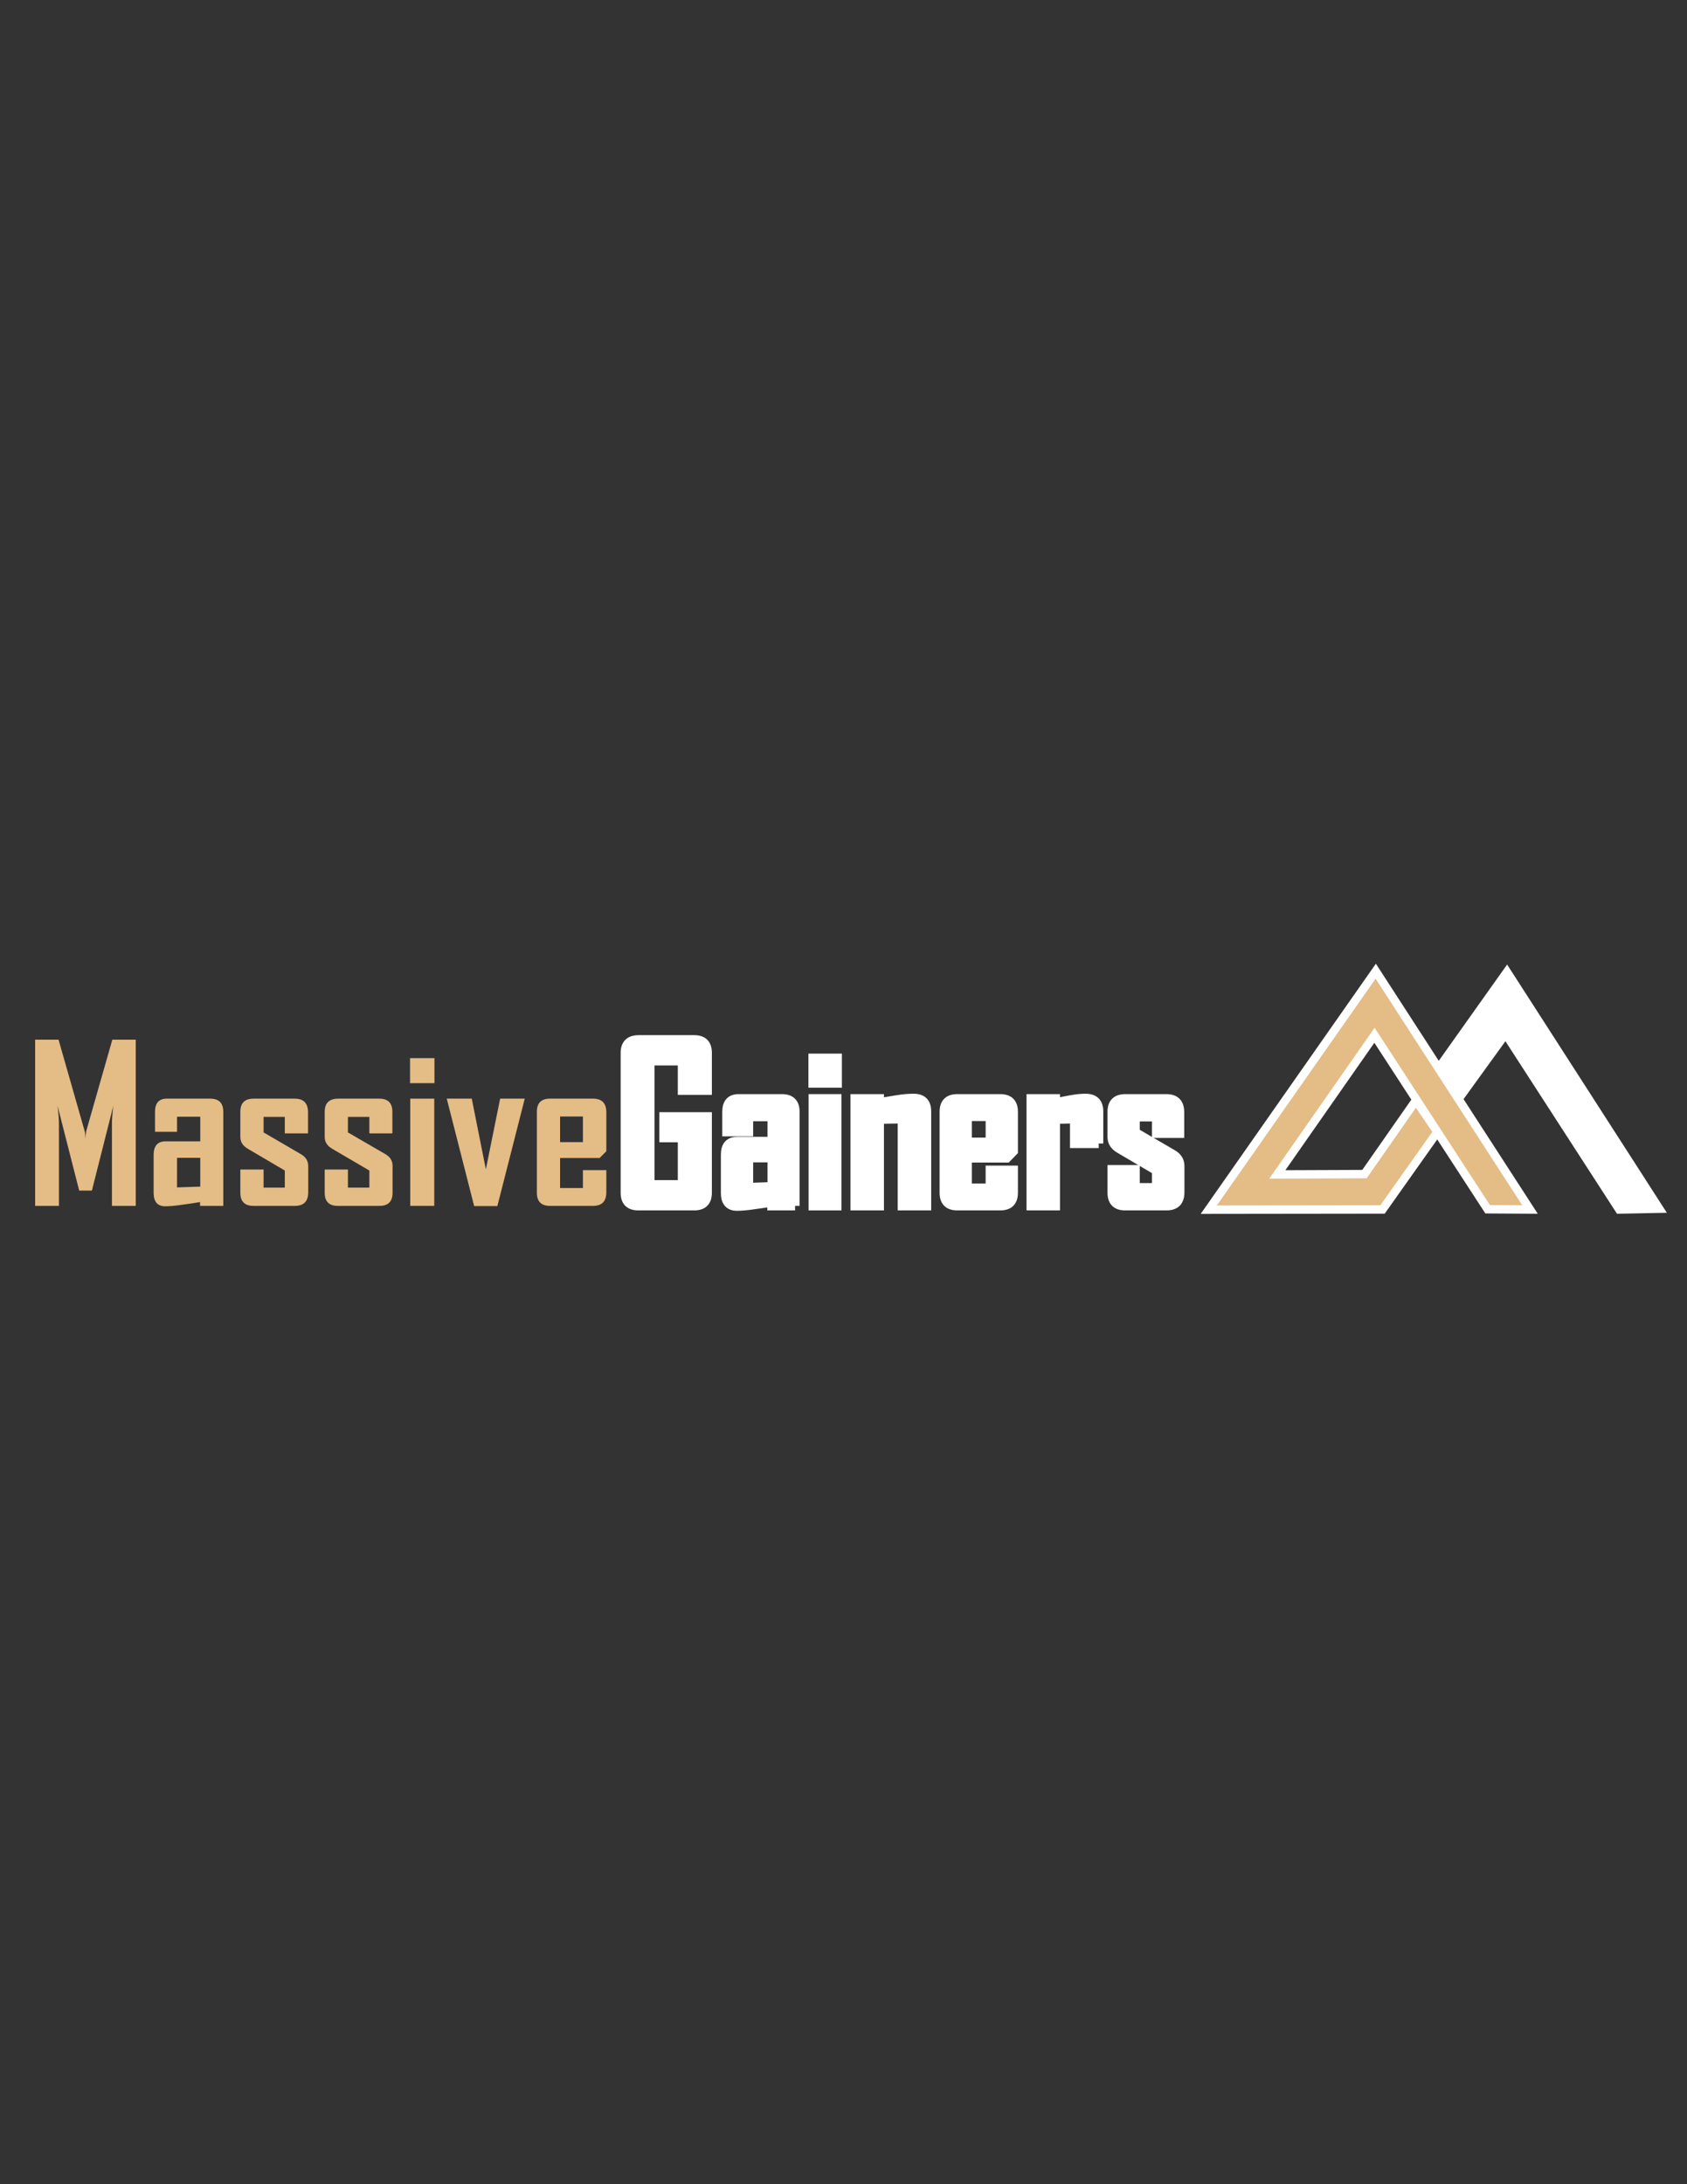 <?xml version="1.0" encoding="UTF-8"?>
<!DOCTYPE svg PUBLIC "-//W3C//DTD SVG 1.1//EN" "http://www.w3.org/Graphics/SVG/1.1/DTD/svg11.dtd">
<!-- Creator: CorelDRAW X7 -->
<svg xmlns="http://www.w3.org/2000/svg" xml:space="preserve" width="8.5in" height="11in" version="1.1" style="shape-rendering:geometricPrecision; text-rendering:geometricPrecision; image-rendering:optimizeQuality; fill-rule:evenodd; clip-rule:evenodd"
viewBox="0 0 8500 11000"
 xmlns:xlink="http://www.w3.org/1999/xlink">
 <rect x="0" y="0" width="8500" height="11000" fill="#333333" stroke="none"/>
 <defs>
  <style type="text/css">
   <![CDATA[
    .str2 {stroke:white;stroke-width:45.63}
    .str0 {stroke:white;stroke-width:84.531}
    .str1 {stroke:white;stroke-width:84.531}
    .fil0 {fill:none}
    .fil3 {fill:none;fill-rule:nonzero}
    .fil2 {fill:#E4BC85}
    .fil1 {fill:white}
    .fil4 {fill:#E4BC85;fill-rule:nonzero}
    .fil5 {fill:white;fill-rule:nonzero}
   ]]>
  </style>
 </defs>
 <g id="Layer_x0020_1">
  <g id="_1863989718928">
   <rect class="fil0" x="2" y="4553" width="8495" height="1893"/>
   <g>
    <g>
     <g>
      <polygon class="fil0 str0" points="8170,6070 8322,6067 7592,4933 7246,5420 7323,5534 7587,5169 "/>
      <polygon id="1" class="fil1" points="8170,6070 8322,6067 7592,4933 7246,5420 7323,5534 7587,5169 "/>
     </g>
     <g>
      <polygon class="fil0 str1" points="7507,6069 7670,6070 6931,4929 6131,6071 6955,6070 7217,5700 7134,5579 6886,5934 6395,5936 6926,5176 "/>
      <polygon id="1" class="fil2" points="7507,6069 7670,6070 6931,4929 6131,6071 6955,6070 7217,5700 7134,5579 6886,5934 6395,5936 6926,5176 "/>
     </g>
    </g>
    <path class="fil3" d="M684 6073l-120 0 0 -413c0,-22 2,-52 7,-91l-108 427 -64 0 -109 -427c5,40 7,70 7,91l0 413 -120 0 0 -837 118 0 132 462c2,5 3,18 4,38 0,-9 1,-21 3,-38l132 -462 118 0 0 837z"/>
    <path id="1" class="fil3" d="M1125 6073l-117 0 0 -19c-30,5 -59,9 -88,13 -39,6 -68,8 -88,8 -38,0 -57,-22 -58,-66l0 -195c1,-44 21,-66 60,-66l175 0 0 -124 -117 0 0 76 -111 0 0 -101c0,-44 20,-66 60,-66l218 0c44,0 66,22 66,66l0 474zm-116 -97l0 -145 -117 0 0 149 117 -4z"/>
    <path id="2" class="fil3" d="M1553 6007c-1,44 -23,66 -67,66l-209 0c-44,0 -66,-22 -66,-66l0 -117 117 0 0 91 107 0 0 -86 -187 -110c-25,-15 -37,-34 -37,-59l0 -127c0,-44 22,-66 67,-66l207 0c44,0 66,22 67,66l0 109 -117 0 0 -83 -107 0 0 78 187 109c25,14 38,34 38,60l0 135z"/>
    <path id="3" class="fil3" d="M1978 6007c0,44 -22,66 -66,66l-210 0c-44,0 -66,-22 -66,-66l0 -117 117 0 0 91 108 0 0 -86 -188 -110c-25,-15 -37,-34 -37,-59l0 -127c0,-44 23,-66 68,-66l207 0c44,0 66,22 66,66l0 109 -116 0 0 -83 -108 0 0 78 188 109c25,14 37,34 37,60l0 135z"/>
    <path id="4" class="fil3" d="M2189 5455l-123 0 0 -126 123 0 0 126zm-1 618l-121 0 0 -540 121 0 0 540z"/>
    <polygon id="5" class="fil3" points="2644,5533 2506,6074 2389,6074 2251,5533 2377,5533 2448,5889 2520,5533 "/>
    <path id="6" class="fil3" d="M3055 6007c-1,44 -23,66 -67,66l-217 0c-44,0 -66,-22 -66,-66l0 -408c0,-44 22,-66 66,-66l217 0c44,0 66,22 67,66l0 199 -34 34 -199 0 0 151 115 0 0 -90 118 0 0 114zm-118 -255l0 -129 -115 0 0 129 115 0z"/>
    <g>
     <path id="7" class="fil3 str2" d="M3564 6007c0,44 -22,66 -66,66l-282 0c-44,0 -66,-22 -66,-66l0 -705c0,-44 23,-66 68,-66l280 0c44,0 66,22 66,66l0 189 -126 0 0 -148 -163 0 0 623 163 0 0 -236 -93 0 0 -106 219 0 0 383z"/>
    </g>
    <g>
     <path id="8" class="fil3 str2" d="M4006 6073l-117 0 0 -19c-30,5 -59,9 -88,13 -39,6 -68,8 -88,8 -38,0 -58,-22 -58,-66l0 -195c0,-44 20,-66 60,-66l175 0 0 -124 -118 0 0 76 -110 0 0 -101c0,-44 20,-66 59,-66l219 0c44,0 66,22 66,66l0 474zm-116 -97l0 -145 -118 0 0 149 118 -4z"/>
    </g>
    <g>
     <path id="9" class="fil3 str2" d="M4219 5455l-123 0 0 -126 123 0 0 126zm-2 618l-120 0 0 -540 120 0 0 540z"/>
    </g>
    <g>
     <path id="10" class="fil3 str2" d="M4669 6073l-123 0 0 -438 -115 2 0 436 -123 0 0 -540 123 0 0 20c28,-5 57,-9 85,-14 35,-6 64,-8 87,-8 44,0 66,22 66,66l0 476z"/>
    </g>
    <g>
     <path id="11" class="fil3 str2" d="M5106 6007c0,44 -22,66 -66,66l-217 0c-44,0 -66,-22 -66,-66l0 -408c0,-44 22,-66 66,-66l217 0c44,0 66,22 66,66l0 199 -33 34 -199 0 0 151 115 0 0 -90 117 0 0 114zm-117 -255l0 -129 -115 0 0 129 115 0z"/>
    </g>
    <g>
     <path id="12" class="fil3 str2" d="M5536 5759l-122 0 0 -124 -96 2 0 436 -123 0 0 -540 123 0 0 20c25,-5 50,-9 75,-14 31,-6 56,-8 76,-8 45,0 67,22 67,66l0 162z"/>
    </g>
    <g>
     <path id="13" class="fil3 str2" d="M5945 6007c-1,44 -23,66 -67,66l-209 0c-44,0 -66,-22 -66,-66l0 -117 117 0 0 91 107 0 0 -86 -187 -110c-25,-15 -37,-34 -37,-59l0 -127c0,-44 22,-66 67,-66l207 0c44,0 66,22 67,66l0 109 -117 0 0 -83 -107 0 0 78 187 109c25,14 38,34 38,60l0 135z"/>
    </g>
    <path id="14" class="fil4" d="M684 6073l-120 0 0 -413c0,-22 2,-52 7,-91l-108 427 -64 0 -109 -427c5,40 7,70 7,91l0 413 -120 0 0 -837 118 0 132 462c2,5 3,18 4,38 0,-9 1,-21 3,-38l132 -462 118 0 0 837z"/>
    <path id="15" class="fil4" d="M1125 6073l-117 0 0 -19c-30,5 -59,9 -88,13 -39,6 -68,8 -88,8 -38,0 -57,-22 -58,-66l0 -195c1,-44 21,-66 60,-66l175 0 0 -124 -117 0 0 76 -111 0 0 -101c0,-44 20,-66 60,-66l218 0c44,0 66,22 66,66l0 474zm-116 -97l0 -145 -117 0 0 149 117 -4z"/>
    <path id="16" class="fil4" d="M1553 6007c-1,44 -23,66 -67,66l-209 0c-44,0 -66,-22 -66,-66l0 -117 117 0 0 91 107 0 0 -86 -187 -110c-25,-15 -37,-34 -37,-59l0 -127c0,-44 22,-66 67,-66l207 0c44,0 66,22 67,66l0 109 -117 0 0 -83 -107 0 0 78 187 109c25,14 38,34 38,60l0 135z"/>
    <path id="17" class="fil4" d="M1978 6007c0,44 -22,66 -66,66l-210 0c-44,0 -66,-22 -66,-66l0 -117 117 0 0 91 108 0 0 -86 -188 -110c-25,-15 -37,-34 -37,-59l0 -127c0,-44 23,-66 68,-66l207 0c44,0 66,22 66,66l0 109 -116 0 0 -83 -108 0 0 78 188 109c25,14 37,34 37,60l0 135z"/>
    <path id="18" class="fil4" d="M2189 5455l-123 0 0 -126 123 0 0 126zm-1 618l-121 0 0 -540 121 0 0 540z"/>
    <polygon id="19" class="fil4" points="2644,5533 2506,6074 2389,6074 2251,5533 2377,5533 2448,5889 2520,5533 "/>
    <path id="20" class="fil4" d="M3055 6007c-1,44 -23,66 -67,66l-217 0c-44,0 -66,-22 -66,-66l0 -408c0,-44 22,-66 66,-66l217 0c44,0 66,22 67,66l0 199 -34 34 -199 0 0 151 115 0 0 -90 118 0 0 114zm-118 -255l0 -129 -115 0 0 129 115 0z"/>
    <path id="21" class="fil5" d="M3564 6007c0,44 -22,66 -66,66l-282 0c-44,0 -66,-22 -66,-66l0 -705c0,-44 23,-66 68,-66l280 0c44,0 66,22 66,66l0 189 -126 0 0 -148 -163 0 0 623 163 0 0 -236 -93 0 0 -106 219 0 0 383z"/>
    <path id="22" class="fil5" d="M4006 6073l-117 0 0 -19c-30,5 -59,9 -88,13 -39,6 -68,8 -88,8 -38,0 -58,-22 -58,-66l0 -195c0,-44 20,-66 60,-66l175 0 0 -124 -118 0 0 76 -110 0 0 -101c0,-44 20,-66 59,-66l219 0c44,0 66,22 66,66l0 474zm-116 -97l0 -145 -118 0 0 149 118 -4z"/>
    <path id="23" class="fil5" d="M4219 5455l-123 0 0 -126 123 0 0 126zm-2 618l-120 0 0 -540 120 0 0 540z"/>
    <path id="24" class="fil5" d="M4669 6073l-123 0 0 -438 -115 2 0 436 -123 0 0 -540 123 0 0 20c28,-5 57,-9 85,-14 35,-6 64,-8 87,-8 44,0 66,22 66,66l0 476z"/>
    <path id="25" class="fil5" d="M5106 6007c0,44 -22,66 -66,66l-217 0c-44,0 -66,-22 -66,-66l0 -408c0,-44 22,-66 66,-66l217 0c44,0 66,22 66,66l0 199 -33 34 -199 0 0 151 115 0 0 -90 117 0 0 114zm-117 -255l0 -129 -115 0 0 129 115 0z"/>
    <path id="26" class="fil5" d="M5536 5759l-122 0 0 -124 -96 2 0 436 -123 0 0 -540 123 0 0 20c25,-5 50,-9 75,-14 31,-6 56,-8 76,-8 45,0 67,22 67,66l0 162z"/>
    <path id="27" class="fil5" d="M5945 6007c-1,44 -23,66 -67,66l-209 0c-44,0 -66,-22 -66,-66l0 -117 117 0 0 91 107 0 0 -86 -187 -110c-25,-15 -37,-34 -37,-59l0 -127c0,-44 22,-66 67,-66l207 0c44,0 66,22 67,66l0 109 -117 0 0 -83 -107 0 0 78 187 109c25,14 38,34 38,60l0 135z"/>
   </g>
  </g>
 </g>
</svg>
